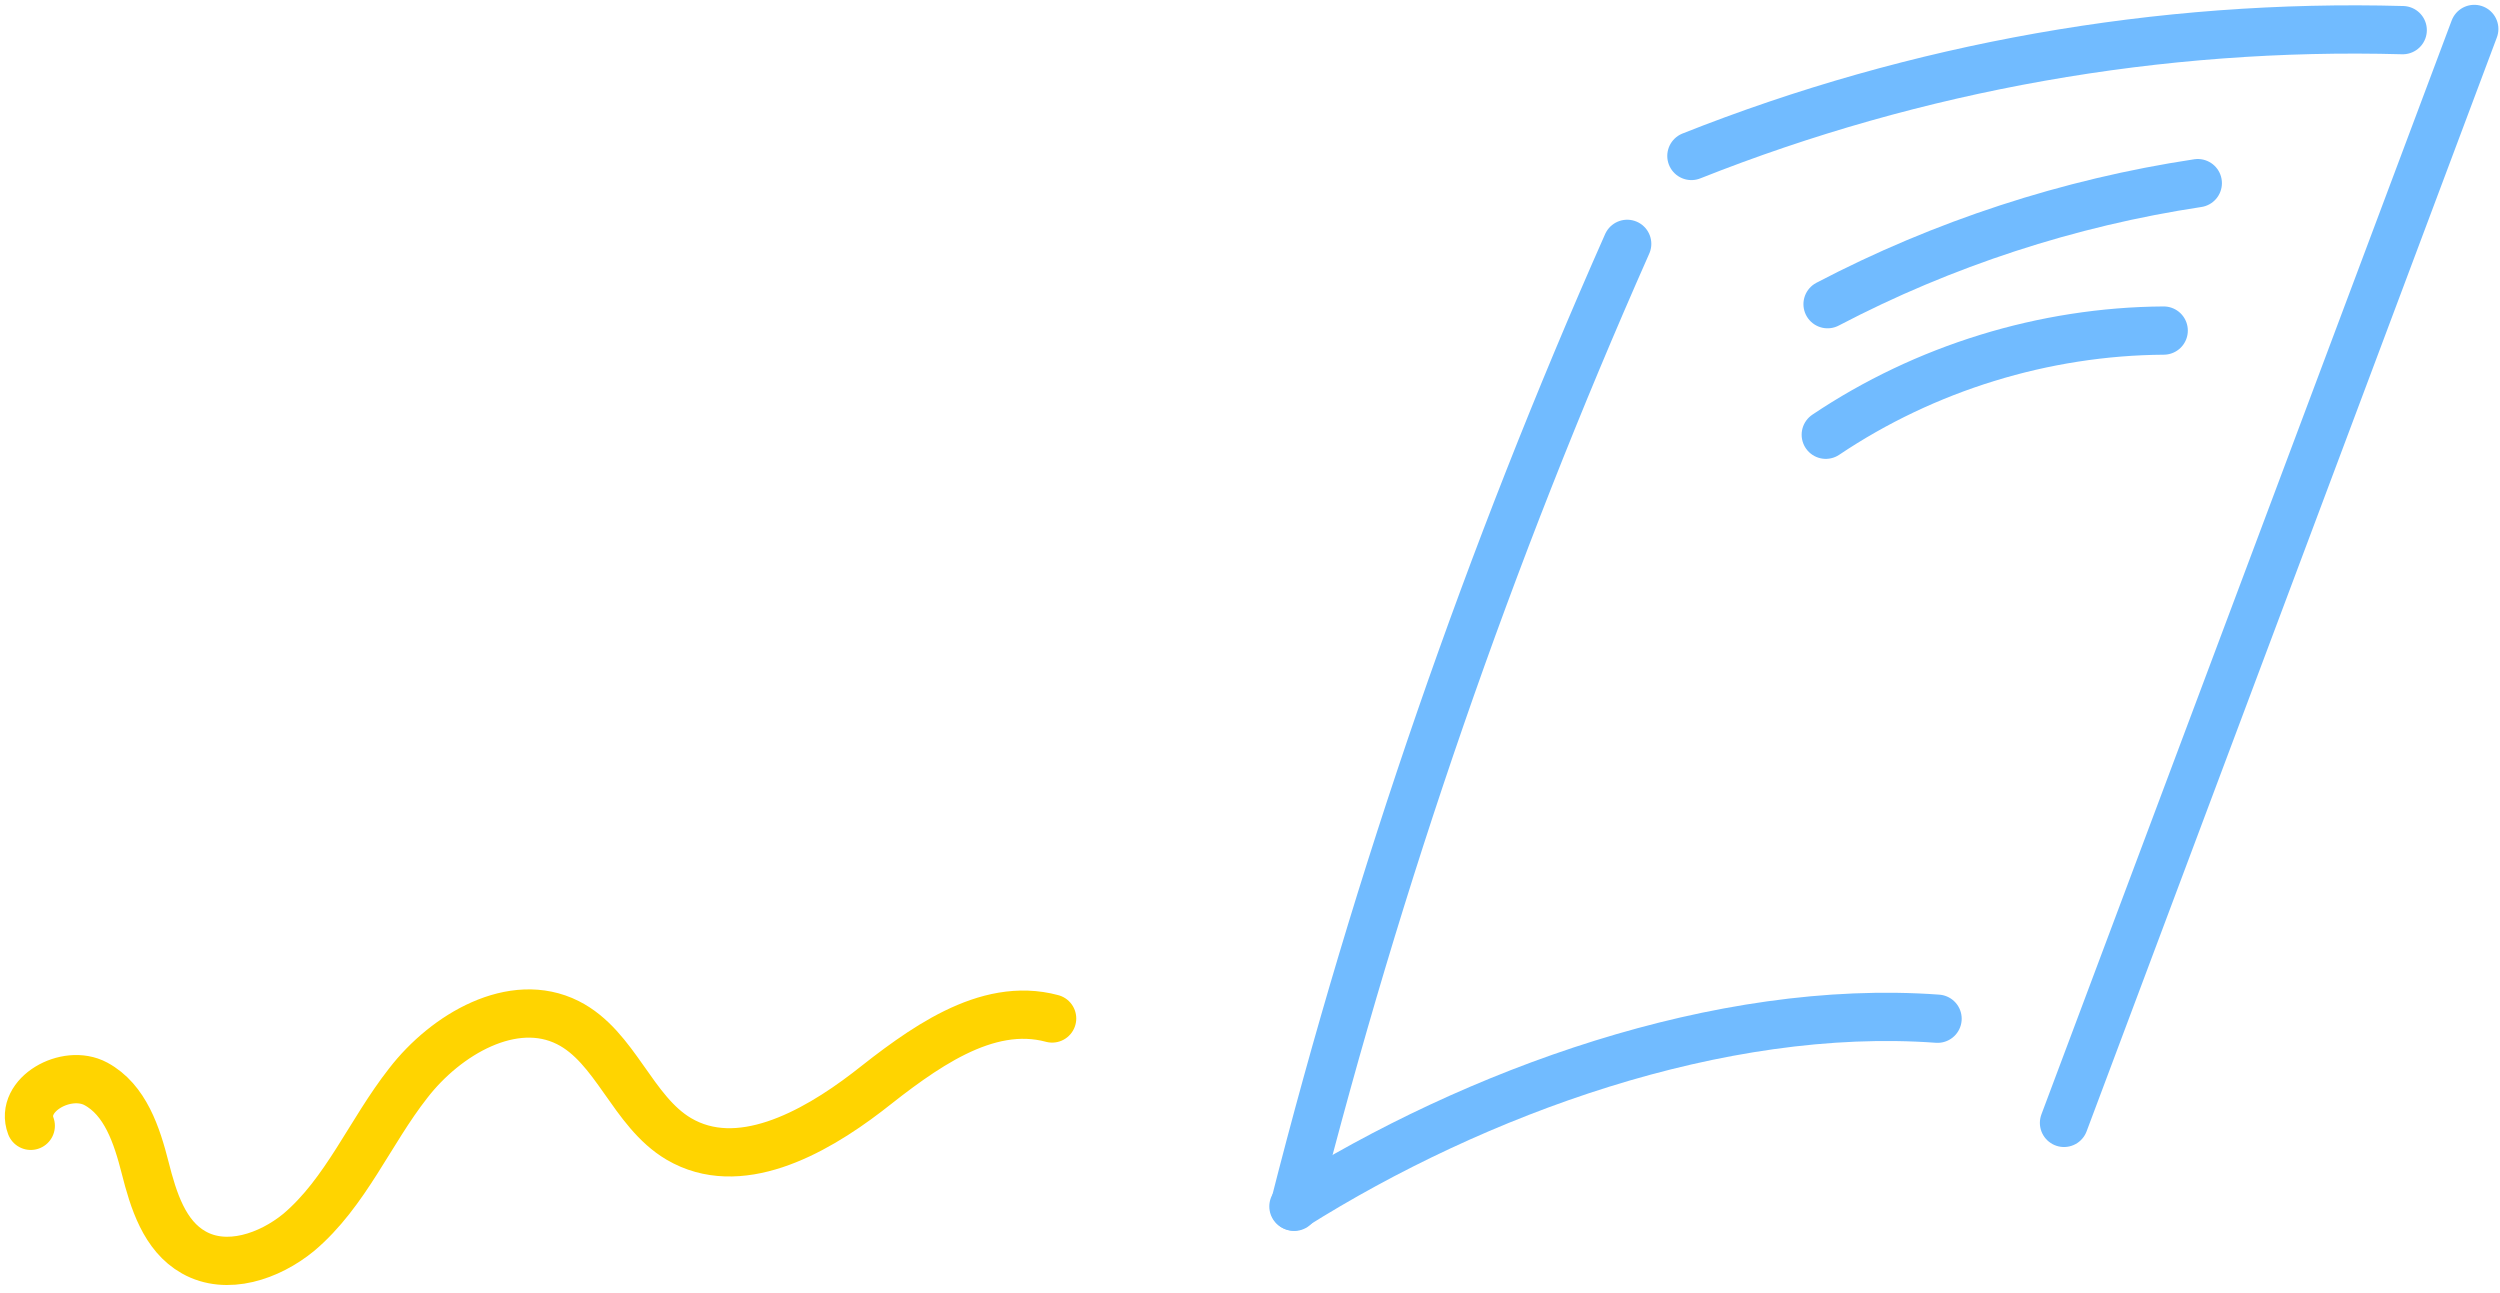<?xml version="1.0" encoding="UTF-8"?> <svg xmlns="http://www.w3.org/2000/svg" width="259" height="134" viewBox="0 0 259 134" fill="none"> <path d="M189.336 31.513C201.306 25.243 214.345 20.987 227.691 18.973" stroke="#71BBFF" stroke-width="5" stroke-miterlimit="10" stroke-linecap="round"></path> <path d="M189.15 45.039C199.437 38.132 211.757 34.329 224.159 34.247" stroke="#71BBFF" stroke-width="5" stroke-miterlimit="10" stroke-linecap="round"></path> <path d="M175.229 16.157C198.514 6.906 223.789 2.424 248.921 3.123" stroke="#71BBFF" stroke-width="5" stroke-miterlimit="10" stroke-linecap="round"></path> <path d="M256.334 3C242.166 40.784 227.999 78.568 213.831 116.331" stroke="#71BBFF" stroke-width="5" stroke-miterlimit="10" stroke-linecap="round"></path> <path d="M168.577 25.263C154.307 57.476 142.747 90.881 134.082 125.027" stroke="#71BBFF" stroke-width="5" stroke-miterlimit="10" stroke-linecap="round"></path> <path d="M134 124.986C152.849 113.124 178.166 103.894 200.731 105.539" stroke="#71BBFF" stroke-width="5" stroke-miterlimit="10" stroke-linecap="round"></path> <path d="M3.187 116.635C1.981 113.427 6.878 110.647 9.929 112.287C12.981 113.926 14.187 117.633 15.039 120.983C15.891 124.334 17.026 128.041 20.078 129.752C23.484 131.676 27.884 130.179 30.936 127.684C35.833 123.55 38.316 117.277 42.291 112.215C46.194 107.154 53.148 103.091 58.826 105.942C63.794 108.437 65.497 115.138 70.323 117.989C76.497 121.625 84.161 117.49 89.839 113.142C95.445 108.722 102.116 103.661 109 105.514" stroke="#FFD400" stroke-width="5" stroke-miterlimit="10" stroke-linecap="round"></path> </svg> 
